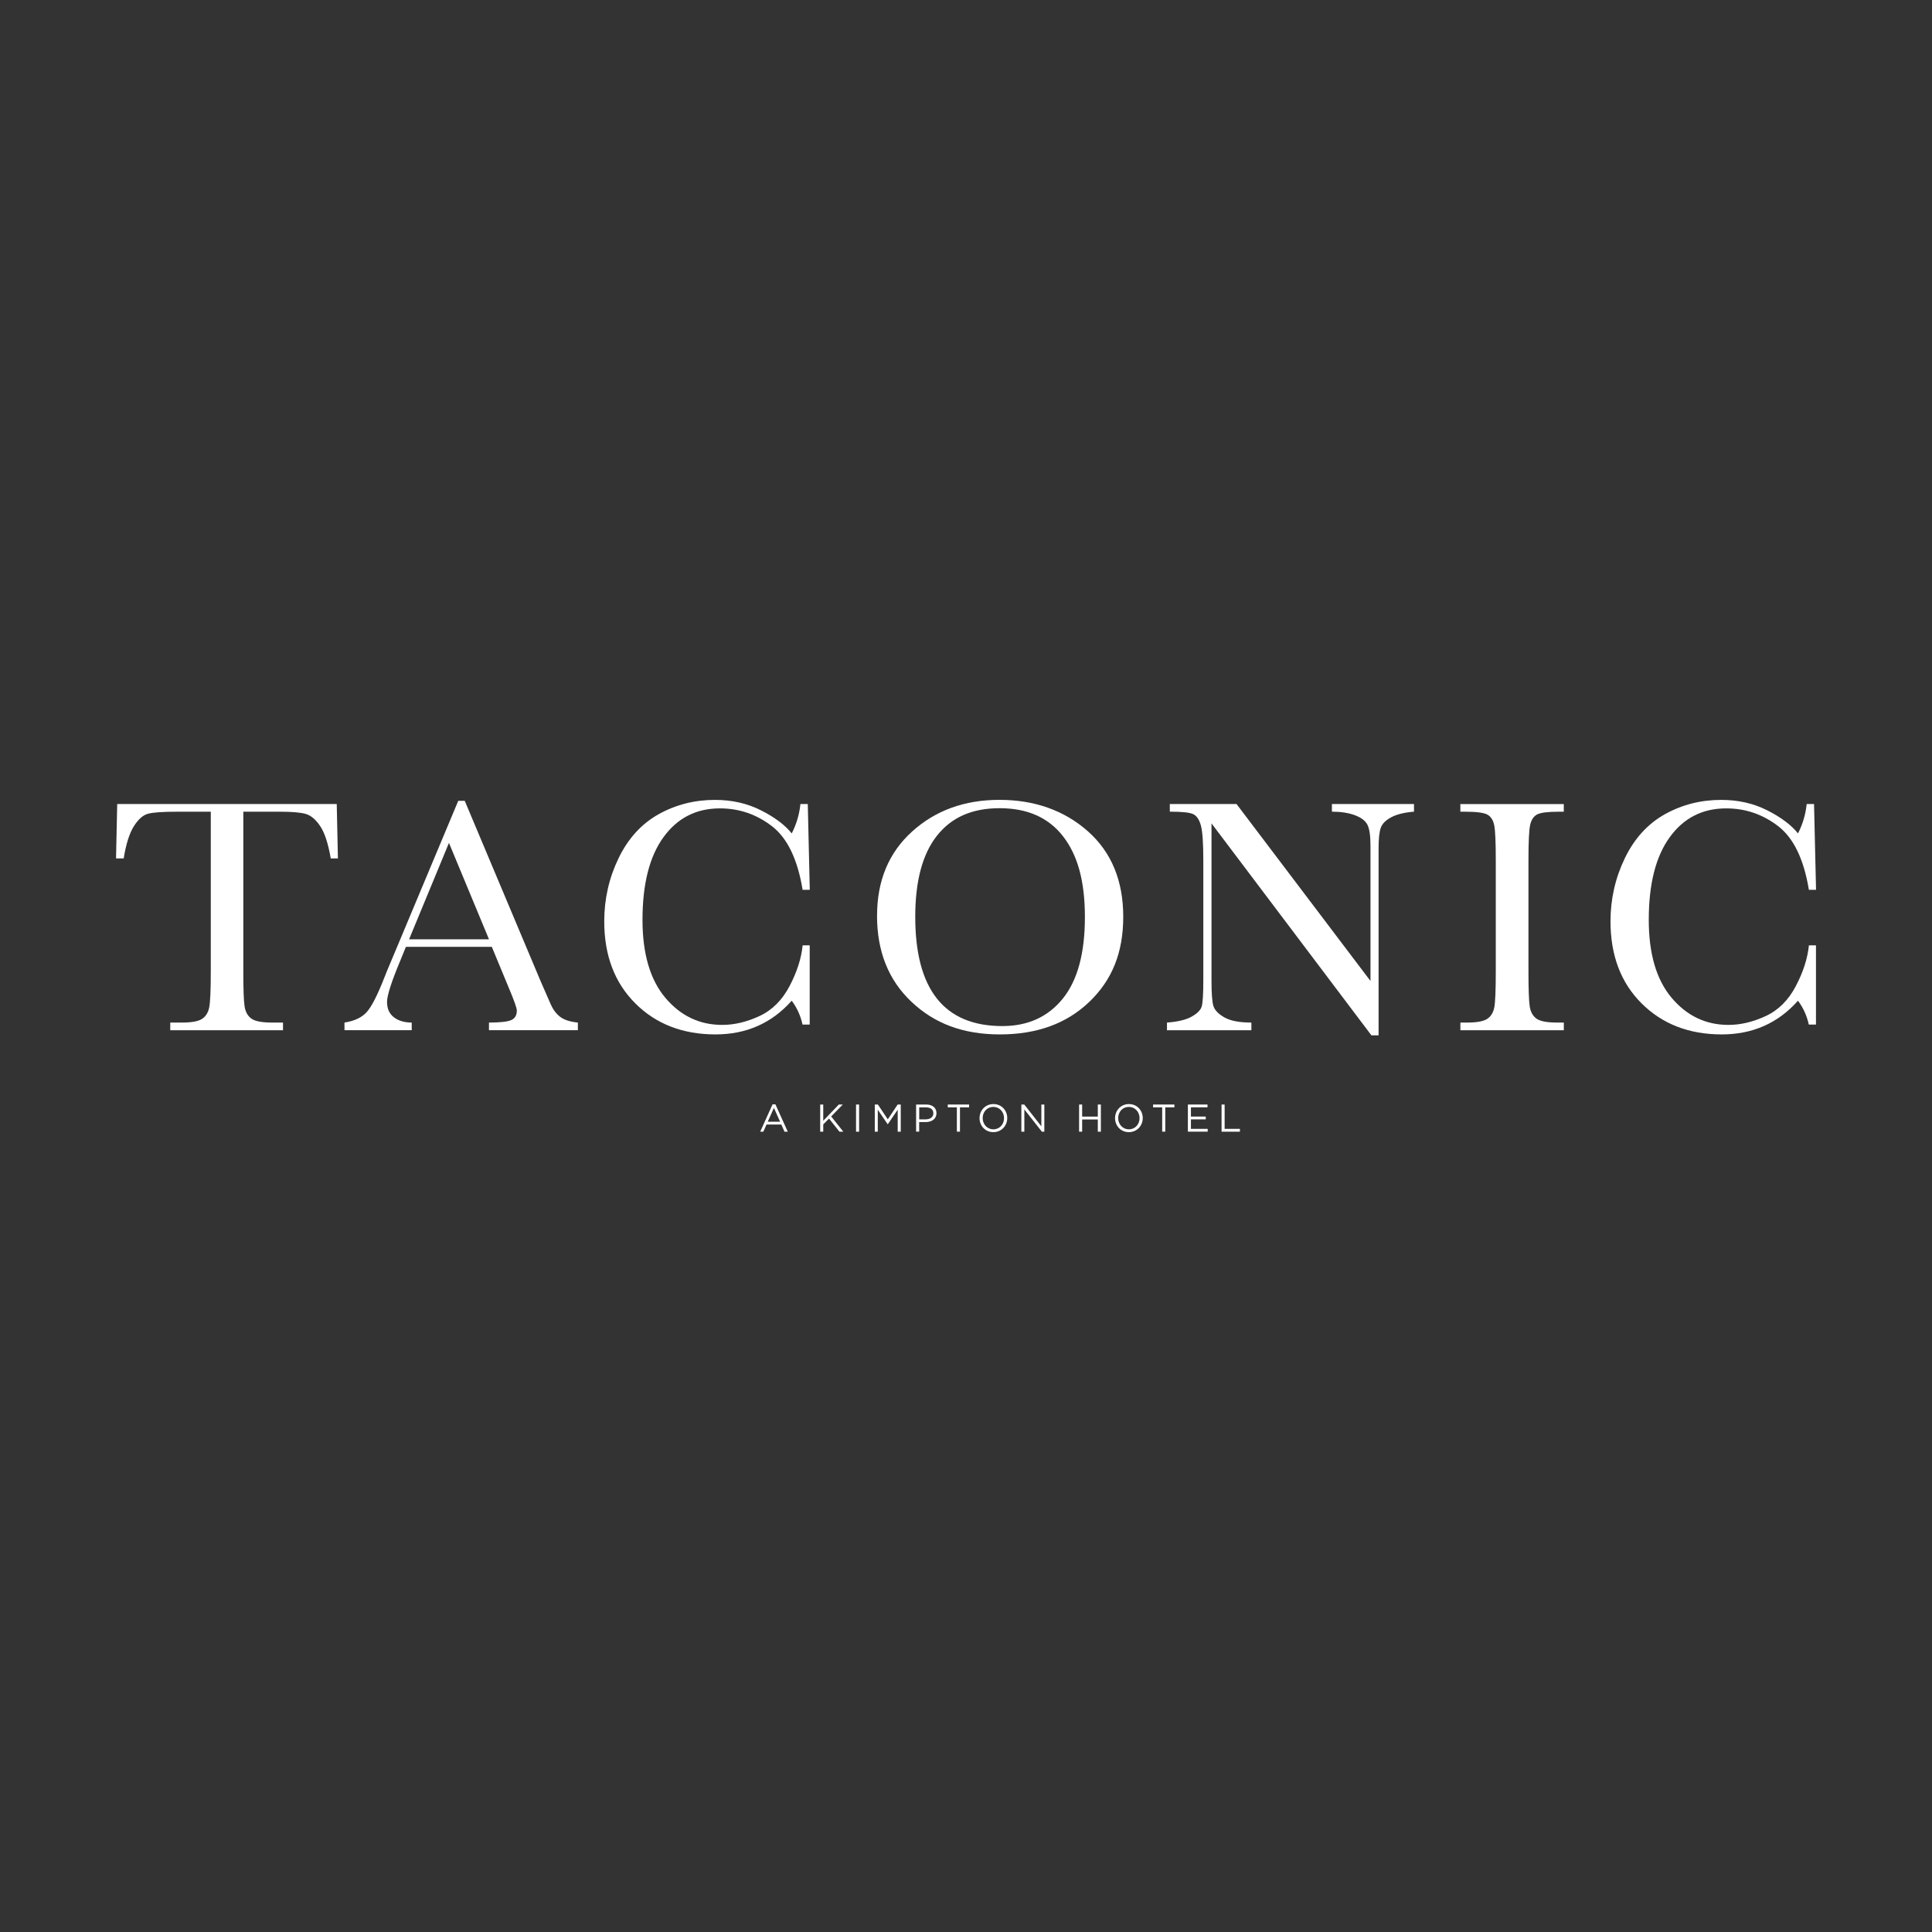<?xml version="1.0" encoding="UTF-8"?><svg id="Layer_1" xmlns="http://www.w3.org/2000/svg" width="512" height="512" viewBox="0 0 512 512"><rect x="0" y="0" width="512" height="512" fill="#333333" stroke="none"/><defs><style>.cls-1{fill:#fff;}</style></defs><path class="cls-1" d="M32.78,227.49h-2.03l.31-14.41h58.18l.31,14.41h-1.9c-.68-3.95-1.61-6.8-2.79-8.55-1.18-1.75-2.45-2.83-3.8-3.23-1.36-.4-3.67-.6-6.94-.6h-9.64v42.31c0,4.69,.11,7.77,.33,9.24,.22,1.47,.82,2.56,1.79,3.27,.97,.71,2.8,1.06,5.48,1.06h2.92v2.03h-29.88v-2.03h3.09c2.56,0,4.34-.32,5.33-.97,.99-.65,1.62-1.66,1.9-3.03,.28-1.37,.42-4.56,.42-9.57v-42.31h-8.89c-3.86,0-6.45,.18-7.78,.55-1.33,.37-2.57,1.48-3.74,3.34-1.16,1.86-2.06,4.69-2.67,8.49Z"/><path class="cls-1" d="M130.34,250.92h-22.77l-1.55,3.8c-2.3,5.51-3.45,9.11-3.45,10.79,0,1.8,.61,3.16,1.83,4.09,1.22,.93,2.79,1.39,4.71,1.39v2.03h-17.82v-2.03c2.65-.41,4.63-1.35,5.92-2.81,1.3-1.46,2.86-4.53,4.69-9.22,.15-.44,.85-2.15,2.12-5.13l17.42-41.6h1.72l20.03,47.61,2.74,6.28c.62,1.41,1.45,2.53,2.5,3.34,1.05,.81,2.61,1.32,4.71,1.53v2.03h-23.56v-2.03c2.89,0,4.84-.21,5.86-.64,1.02-.43,1.52-1.27,1.52-2.54,0-.65-.68-2.58-2.03-5.79l-4.6-11.1Zm-.75-1.99l-10.61-25.55-10.57,25.55h21.18Z"/><path class="cls-1" d="M212.68,250.52h1.9v21h-1.9c-.53-2.39-1.49-4.49-2.87-6.32-5.28,5.95-12.01,8.93-20.2,8.93-8.66,0-15.75-2.74-21.24-8.22-5.5-5.48-8.24-12.73-8.24-21.75,0-5.92,1.27-11.5,3.8-16.73,2.53-5.23,6.07-9.11,10.61-11.65,4.54-2.53,9.52-3.8,14.94-3.8,4.48,0,8.54,.92,12.18,2.76,3.64,1.84,6.36,3.88,8.16,6.12,1.27-2.5,2.03-5.1,2.3-7.78h1.95l.53,22.72h-1.9c-1.33-8.07-4.03-13.69-8.11-16.84-4.08-3.15-8.69-4.73-13.81-4.73-6.28,0-11.27,2.55-14.96,7.65-3.7,5.1-5.55,12.39-5.55,21.88,0,8.99,2.02,15.88,6.06,20.67,4.04,4.79,9.06,7.18,15.07,7.18,3.21,0,6.5-.78,9.86-2.34,3.36-1.56,6.02-4.21,7.98-7.94,1.96-3.73,3.12-7.33,3.47-10.81Z"/><path class="cls-1" d="M232.43,242.65c0-9.25,3.09-16.68,9.28-22.28,6.19-5.6,13.91-8.4,23.16-8.4s17.14,2.77,23.41,8.31c6.26,5.54,9.39,13.1,9.39,22.68s-3,16.8-9,22.55c-6,5.75-13.89,8.62-23.67,8.62s-17.33-2.87-23.43-8.62c-6.1-5.75-9.15-13.36-9.15-22.86Zm10.12,.31c0,9.64,1.92,16.87,5.77,21.71,3.85,4.83,9.62,7.25,17.31,7.25,6.75,0,12.08-2.42,16-7.25,3.92-4.83,5.88-12.04,5.88-21.62s-1.93-16.45-5.79-21.42c-3.86-4.97-9.46-7.45-16.8-7.45s-12.75,2.42-16.6,7.27c-3.85,4.85-5.77,12.02-5.77,21.51Z"/><path class="cls-1" d="M363.45,274.39l-42.39-56.19v41.6c0,3.45,.17,5.72,.51,6.81,.34,1.09,1.3,2.09,2.9,3.01,1.59,.91,3.98,1.37,7.16,1.37v2.03h-22.37v-2.03c2.86-.21,5.04-.73,6.54-1.57,1.5-.84,2.39-1.75,2.67-2.72,.28-.97,.42-3.27,.42-6.9v-31.79c0-4.6-.21-7.68-.64-9.24-.43-1.56-1.1-2.56-2.03-3.01s-3-.66-6.21-.66v-2.03h17.68l35.5,46.9v-35.85c0-2.65-.27-4.51-.82-5.57s-1.66-1.9-3.34-2.52c-1.68-.62-3.7-.93-6.06-.93v-2.03h21.75v2.03c-2.54,.21-4.53,.69-5.99,1.46-1.46,.77-2.39,1.69-2.79,2.76-.4,1.08-.6,2.9-.6,5.46v49.6h-1.9Z"/><path class="cls-1" d="M387.01,215.11v-2.03h27.41v2.03h-1.28c-2.95,0-4.88,.24-5.79,.73-.91,.49-1.52,1.39-1.83,2.72-.31,1.33-.46,4.48-.46,9.46v29.4c0,4.72,.11,7.8,.33,9.26,.22,1.46,.81,2.54,1.77,3.25,.96,.71,2.79,1.06,5.5,1.06h1.77v2.03h-27.41v-2.03h1.77c2.56,0,4.34-.32,5.33-.97,.99-.65,1.61-1.66,1.88-3.03,.27-1.37,.4-4.56,.4-9.57v-29.4c0-4.77-.13-7.85-.4-9.24-.26-1.38-.86-2.34-1.77-2.87-.91-.53-2.89-.8-5.92-.8h-1.28Z"/><path class="cls-1" d="M479.35,250.52h1.9v21h-1.9c-.53-2.39-1.49-4.49-2.87-6.32-5.28,5.95-12.01,8.93-20.2,8.93-8.66,0-15.74-2.74-21.24-8.22-5.5-5.48-8.24-12.73-8.24-21.75,0-5.92,1.27-11.5,3.8-16.73,2.53-5.23,6.07-9.11,10.61-11.65,4.54-2.53,9.52-3.8,14.94-3.8,4.48,0,8.54,.92,12.18,2.76,3.64,1.84,6.36,3.88,8.16,6.12,1.27-2.5,2.03-5.1,2.3-7.78h1.95l.53,22.72h-1.9c-1.33-8.07-4.03-13.69-8.11-16.84-4.08-3.15-8.69-4.73-13.81-4.73-6.28,0-11.27,2.55-14.96,7.65-3.7,5.1-5.55,12.39-5.55,21.88,0,8.99,2.02,15.88,6.06,20.67,4.04,4.79,9.06,7.18,15.07,7.18,3.21,0,6.5-.78,9.86-2.34,3.36-1.56,6.02-4.21,7.98-7.94,1.96-3.73,3.12-7.33,3.47-10.81Z"/><g><path class="cls-1" d="M204.73,292.66h.76l3.28,7.25h-.87l-.84-1.9h-3.92l-.85,1.9h-.83l3.28-7.25Zm2,4.61l-1.63-3.67-1.64,3.67h3.28Z"/><path class="cls-1" d="M217.36,292.71h.81v4.3l4.13-4.3h1.05l-3.08,3.15,3.22,4.05h-1.02l-2.77-3.48-1.53,1.55v1.93h-.81v-7.2Z"/><path class="cls-1" d="M226.86,292.71h.81v7.2h-.81v-7.2Z"/><path class="cls-1" d="M231.83,292.71h.82l2.62,3.93,2.62-3.93h.82v7.2h-.81v-5.83l-2.62,3.85h-.04l-2.62-3.84v5.82h-.79v-7.2Z"/><path class="cls-1" d="M242.79,292.71h2.69c1.62,0,2.69,.86,2.69,2.28v.02c0,1.55-1.3,2.35-2.83,2.35h-1.75v2.54h-.81v-7.2Zm2.59,3.92c1.19,0,1.97-.64,1.97-1.58v-.02c0-1.03-.77-1.56-1.93-1.56h-1.82v3.17h1.78Z"/><path class="cls-1" d="M253.59,293.46h-2.42v-.75h5.65v.75h-2.42v6.44h-.82v-6.44Z"/><path class="cls-1" d="M259.59,296.33v-.02c0-1.98,1.49-3.72,3.68-3.72s3.66,1.72,3.66,3.7v.02c0,1.98-1.49,3.72-3.68,3.72s-3.66-1.72-3.66-3.7Zm6.49,0v-.02c0-1.64-1.19-2.97-2.84-2.97s-2.82,1.32-2.82,2.95v.02c0,1.63,1.19,2.97,2.84,2.97s2.82-1.32,2.82-2.95Z"/><path class="cls-1" d="M270.68,292.71h.76l4.53,5.77v-5.77h.79v7.2h-.65l-4.65-5.9v5.9h-.79v-7.2Z"/><path class="cls-1" d="M285.97,292.71h.81v3.2h4.15v-3.2h.81v7.2h-.81v-3.24h-4.15v3.24h-.81v-7.2Z"/><path class="cls-1" d="M295.5,296.33v-.02c0-1.98,1.49-3.72,3.68-3.72s3.66,1.72,3.66,3.7v.02c0,1.98-1.49,3.72-3.68,3.72s-3.66-1.72-3.66-3.7Zm6.49,0v-.02c0-1.64-1.19-2.97-2.84-2.97s-2.82,1.32-2.82,2.95v.02c0,1.63,1.19,2.97,2.84,2.97s2.82-1.32,2.82-2.95Z"/><path class="cls-1" d="M308,293.46h-2.42v-.75h5.65v.75h-2.42v6.44h-.82v-6.44Z"/><path class="cls-1" d="M314.8,292.71h5.2v.74h-4.39v2.45h3.93v.74h-3.93v2.52h4.44v.74h-5.25v-7.2Z"/><path class="cls-1" d="M323.73,292.71h.81v6.45h4.05v.75h-4.86v-7.2Z"/></g></svg>